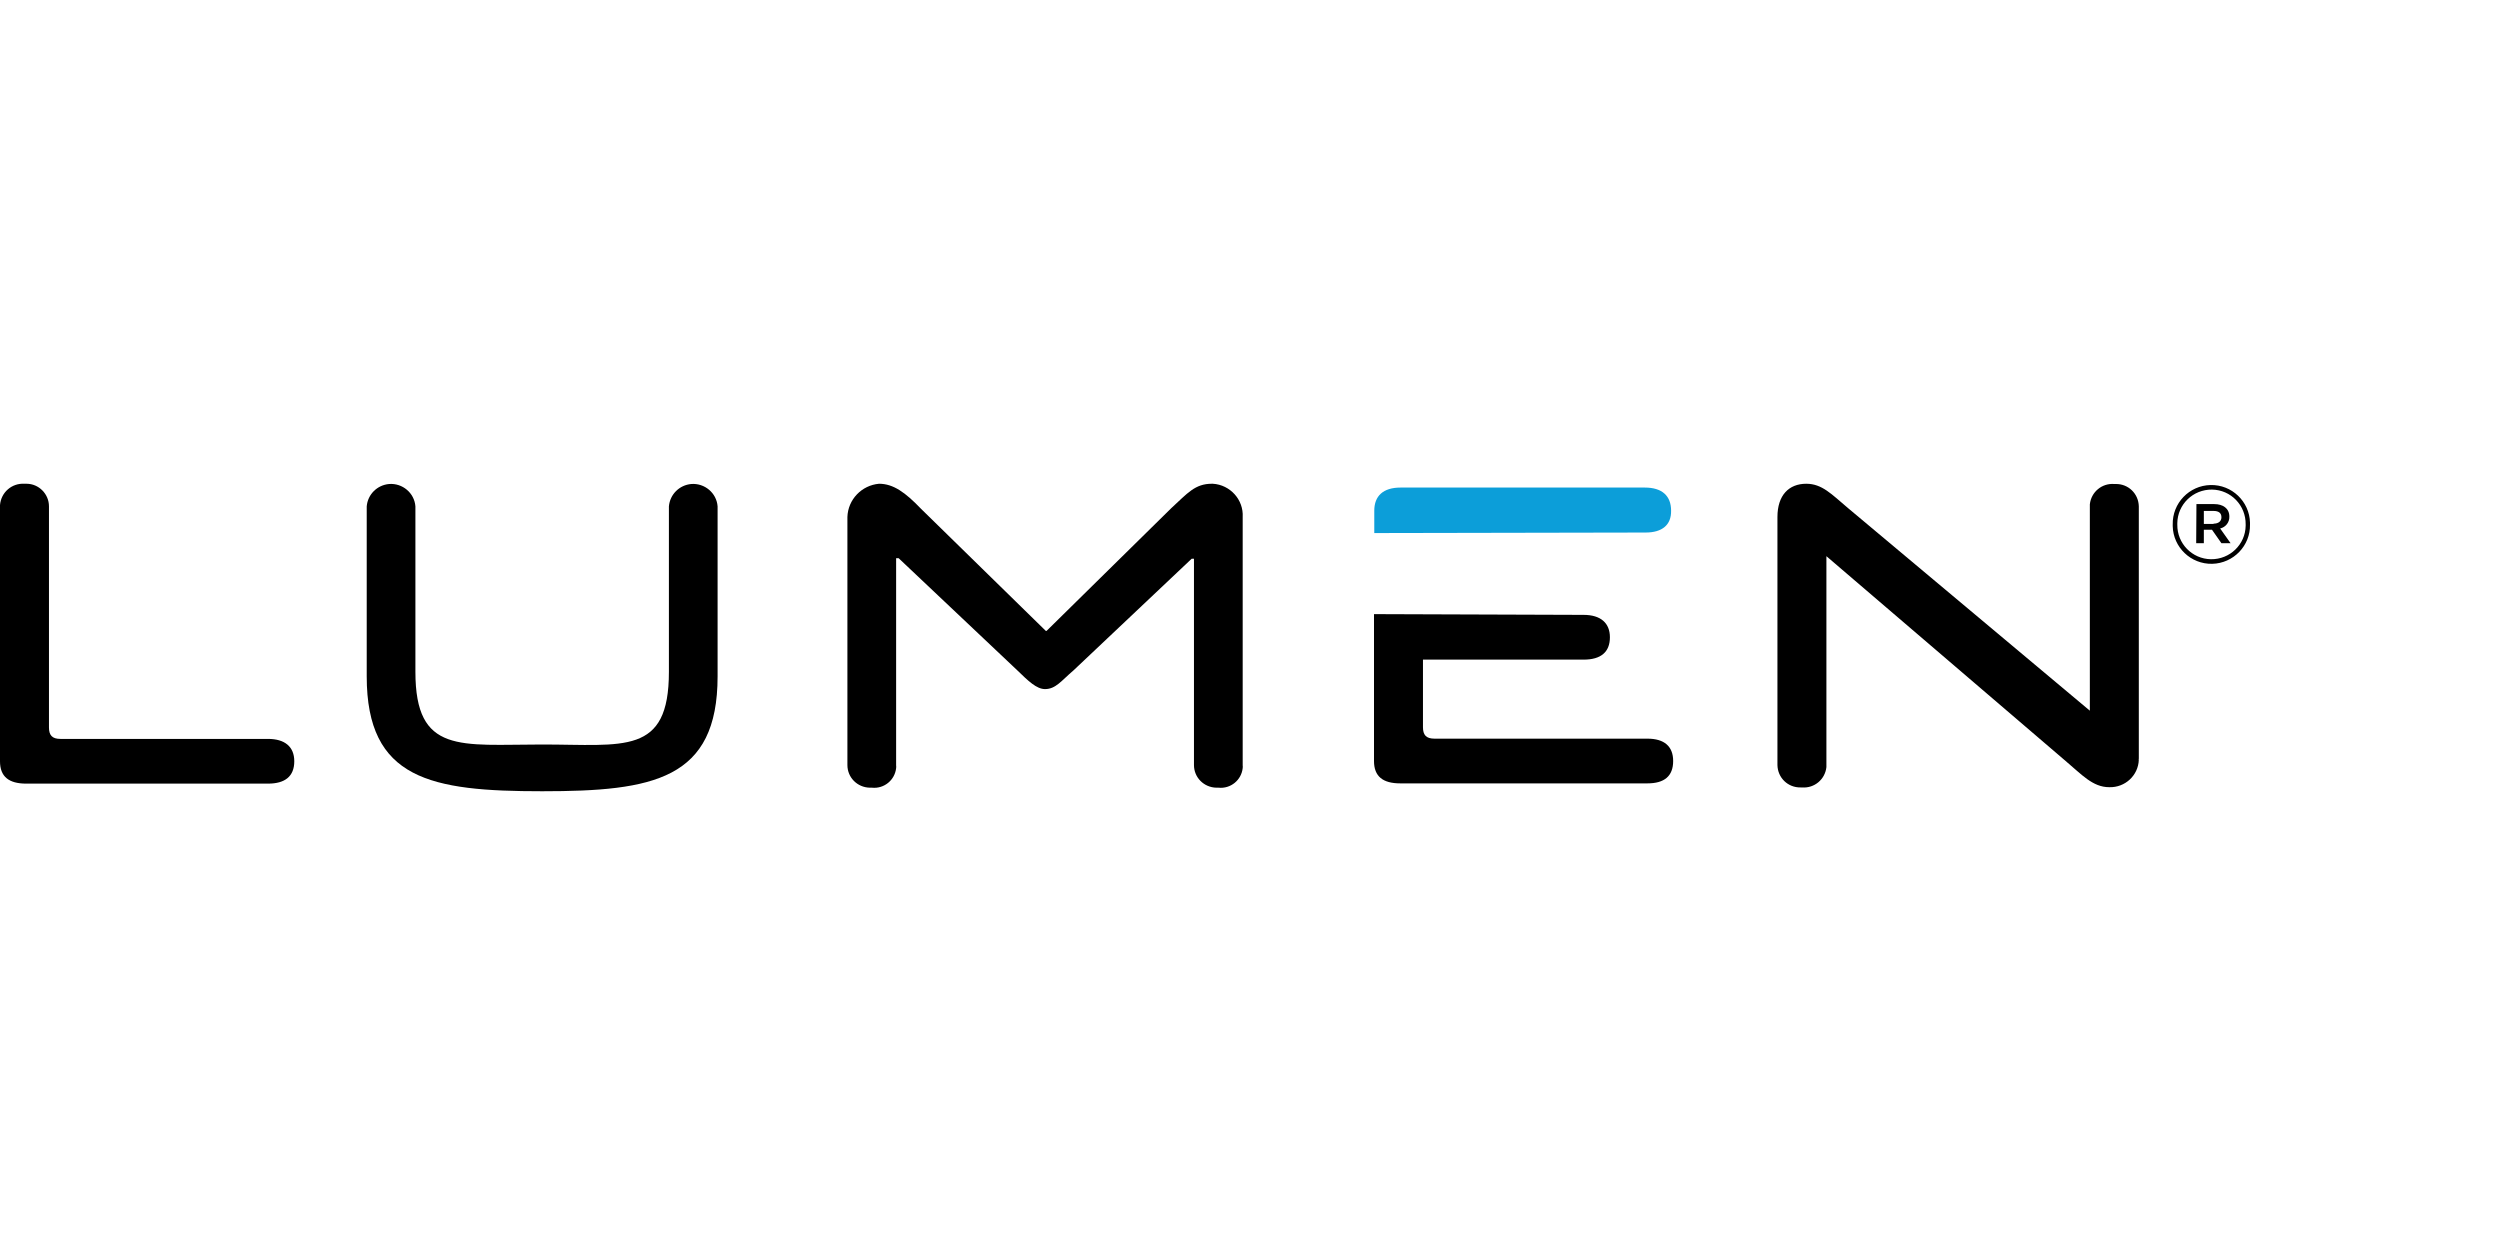 <?xml version="1.0" encoding="UTF-8"?> <svg xmlns="http://www.w3.org/2000/svg" width="80" height="40" viewBox="0 0 80 40" fill="none"><g clip-path="url(#clip0_295_38)"><path d="M0 16.204V24.36C0 24.856 0.286 25.076 0.841 25.076H8.577C9.115 25.076 9.417 24.848 9.417 24.36C9.417 23.889 9.107 23.645 8.577 23.645H1.934C1.665 23.645 1.567 23.523 1.567 23.279V16.204C1.567 15.805 1.24 15.48 0.849 15.48C0.824 15.48 0.808 15.48 0.783 15.48C0.375 15.456 0.033 15.757 0 16.163C0 16.171 0 16.188 0 16.204Z" fill="black"></path><path d="M13.293 21.498V16.204C13.261 15.773 12.877 15.456 12.453 15.488C12.069 15.521 11.767 15.822 11.735 16.204V21.644C11.735 24.946 13.791 25.32 17.349 25.32C20.907 25.32 22.963 24.946 22.963 21.644V16.204C22.931 15.773 22.547 15.456 22.123 15.488C21.739 15.521 21.438 15.822 21.405 16.204V21.498C21.405 24.181 19.969 23.824 17.349 23.824C14.73 23.824 13.293 24.141 13.293 21.498Z" fill="black"></path><path d="M38.207 17.879V24.482C38.207 24.881 38.526 25.198 38.925 25.206C38.95 25.206 38.966 25.206 38.991 25.206C39.382 25.247 39.725 24.962 39.766 24.58C39.766 24.547 39.774 24.523 39.766 24.491V16.545C39.798 15.992 39.366 15.513 38.811 15.48C38.803 15.48 38.787 15.48 38.779 15.48C38.24 15.48 38.003 15.781 37.481 16.261L33.49 20.189H33.466L29.476 16.285C28.97 15.757 28.586 15.48 28.129 15.48C27.574 15.529 27.134 15.984 27.117 16.545V24.482C27.117 24.881 27.435 25.198 27.835 25.206C27.86 25.206 27.876 25.206 27.901 25.206C28.292 25.247 28.635 24.962 28.676 24.58C28.676 24.547 28.684 24.523 28.676 24.491V17.863H28.757L32.56 21.457C32.903 21.791 33.172 22.051 33.441 22.051C33.784 22.051 33.964 21.782 34.347 21.457L38.134 17.879H38.207Z" fill="black"></path><path d="M53.475 16.342C53.475 15.87 53.19 15.602 52.635 15.602H44.817C44.262 15.602 43.977 15.87 43.977 16.342V17.058L52.659 17.041C53.19 17.041 53.484 16.797 53.475 16.342Z" fill="#0C9ED9"></path><path d="M43.968 19.652V24.352C43.968 24.848 44.254 25.068 44.809 25.068H52.717C53.255 25.068 53.541 24.84 53.541 24.352C53.541 23.881 53.255 23.637 52.717 23.637H45.903C45.633 23.637 45.535 23.515 45.535 23.271V21.108H50.676C51.231 21.108 51.517 20.864 51.517 20.392C51.517 19.945 51.231 19.676 50.676 19.676L43.968 19.652Z" fill="black"></path><path d="M68.442 24.279V16.204C68.433 15.797 68.107 15.48 67.699 15.488C67.683 15.488 67.675 15.488 67.658 15.488C67.258 15.456 66.916 15.748 66.875 16.139C66.875 16.163 66.875 16.179 66.875 16.204V22.742L59.139 16.261C58.608 15.813 58.306 15.48 57.8 15.48C57.245 15.48 56.878 15.846 56.878 16.545V24.482C56.886 24.889 57.213 25.206 57.621 25.198C57.637 25.198 57.645 25.198 57.662 25.198C58.062 25.23 58.404 24.938 58.445 24.547C58.445 24.523 58.445 24.507 58.445 24.482V17.798L66.1 24.352C66.614 24.783 66.965 25.19 67.495 25.19C68.001 25.206 68.425 24.816 68.442 24.312C68.433 24.303 68.433 24.287 68.442 24.279Z" fill="black"></path><path d="M69.527 16.789C69.511 16.098 70.058 15.537 70.735 15.521C71.42 15.504 71.983 16.049 72 16.724C72 16.741 72 16.757 72 16.773V16.781C72.016 17.464 71.469 18.025 70.792 18.042C70.106 18.058 69.543 17.513 69.527 16.838C69.527 16.822 69.527 16.806 69.527 16.789ZM71.861 16.781C71.869 16.171 71.388 15.675 70.784 15.667C70.18 15.659 69.682 16.139 69.674 16.741C69.674 16.757 69.674 16.773 69.674 16.781V16.789C69.666 17.391 70.147 17.887 70.751 17.895C71.355 17.903 71.853 17.424 71.861 16.822C71.861 16.814 71.861 16.797 71.861 16.781ZM70.286 16.131H70.857C71.135 16.131 71.339 16.269 71.339 16.529C71.347 16.708 71.224 16.871 71.045 16.911L71.379 17.383H71.086L70.784 16.952H70.523V17.383H70.278L70.286 16.131ZM70.833 16.757C70.996 16.757 71.086 16.675 71.086 16.553C71.086 16.415 70.996 16.35 70.833 16.35H70.523V16.765H70.833V16.757Z" fill="black"></path></g><defs><clipPath id="clip0_295_38"><rect width="72" height="10.56" fill="white" transform="translate(0 15)"></rect></clipPath></defs></svg> 